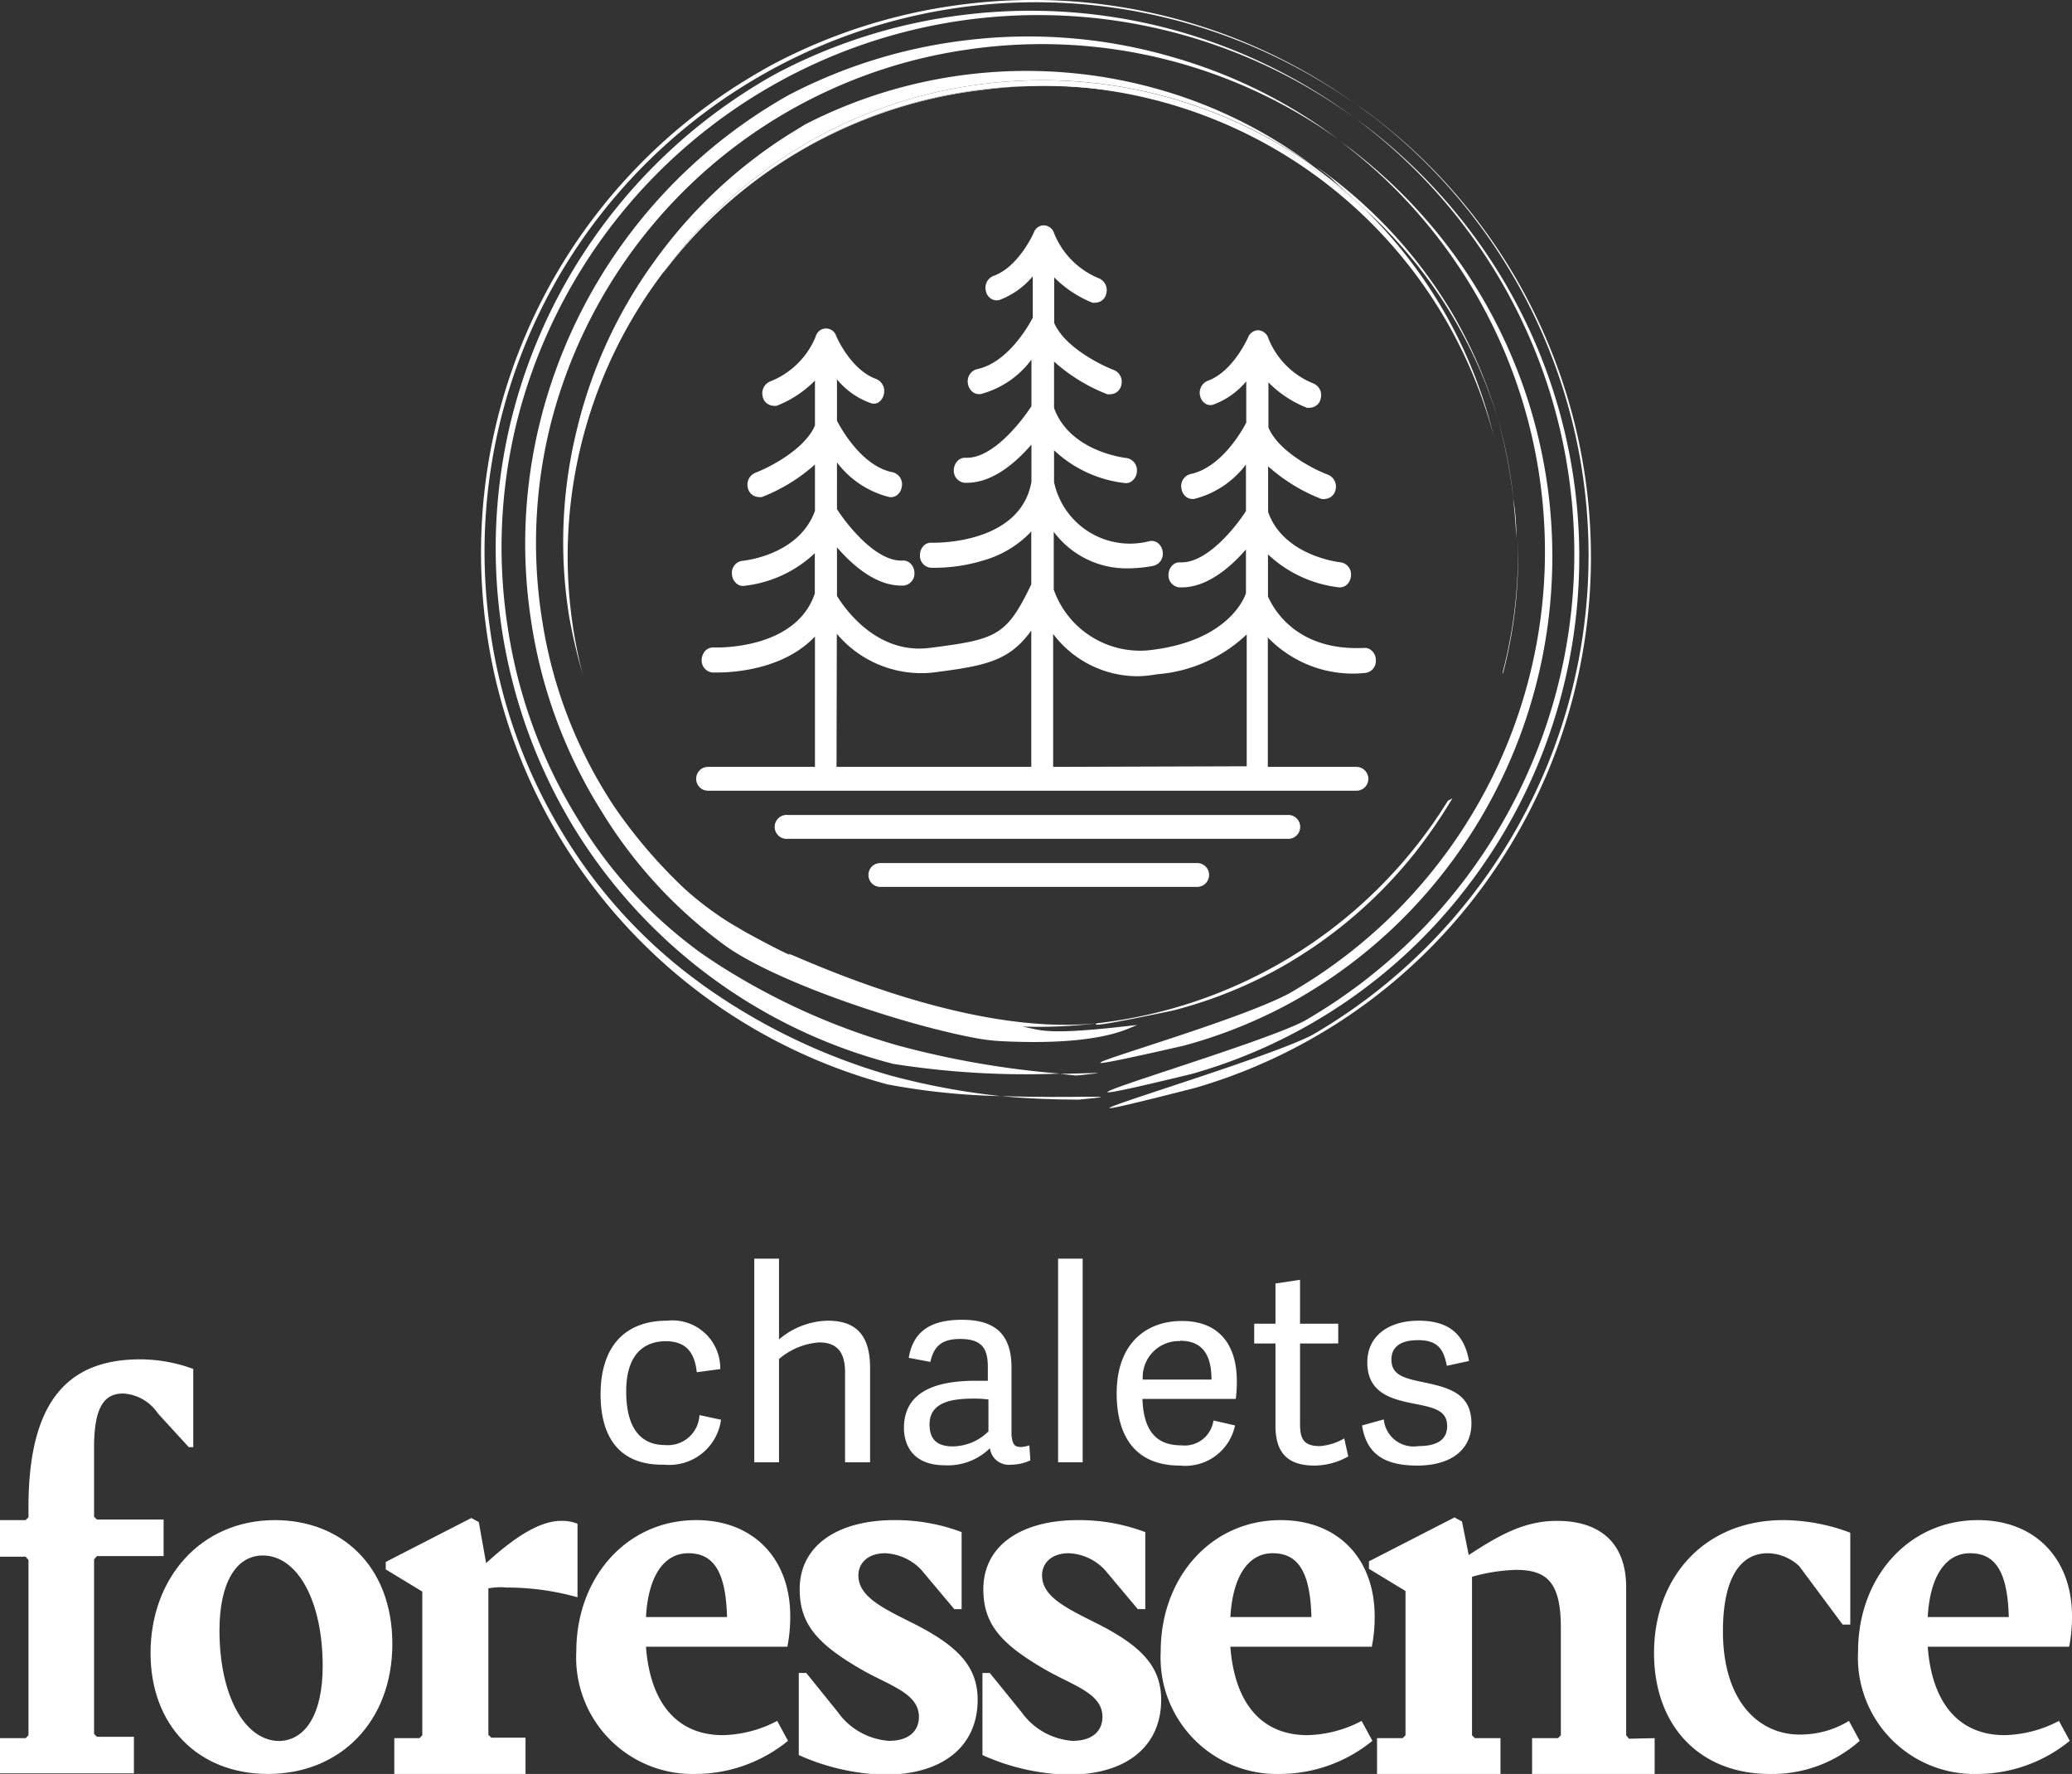 <svg xmlns="http://www.w3.org/2000/svg" viewBox="0 0 138.31 118.39">
  <rect x="0" y="0" width="138.31" height="118.39" fill="#333333" stroke="none"/>
  <g id="Calque_2" data-name="Calque 2">
    <g id="Calque_1-2" data-name="Calque 1">
      <g>
        <g>
          <path d="M0,116H1.71l.19-.19V104.11l-.19-.22H0v-2.44H1.71l.19-.19v-.65c0-7,2.55-9.89,7.46-9.89a10.36,10.36,0,0,1,3.54.64v5.22h-.3l-2.06-2.25A3,3,0,0,0,8.22,93c-1.29,0-1.94.95-1.94,3.61v4.61l.19.19h4.45v2.44H6.47l-.19.22v11.65l.19.19H8.94v2.44H0Z" fill="#fff"/>
          <path d="M10.05,110.32c0-5,3.35-8.87,8.3-8.87,4.45,0,7.84,3.08,7.84,8.26s-3.47,8.68-8.3,8.68C13.25,118.39,10.05,115.19,10.05,110.32Zm11.49.87c0-4.33-1.67-7.38-4-7.38-1.78,0-2.89,1.83-2.89,5,0,4.34,1.68,7.38,4,7.38C20.44,116.14,21.54,114.32,21.54,111.19Z" fill="#fff"/>
          <path d="M32.6,106v9.78l.2.19h2.28v2.44H26.32V116H28l.19-.19v-9.59l-2.44-1.48v-.5l5.71-2.93.5.27.49,2.74c1.87-1.72,3.58-2.82,5-2.82a2.74,2.74,0,0,1,1.1.19v4.91a17.33,17.33,0,0,0-4.76-.65C33.44,105.9,33,105.94,32.6,106Z" fill="#fff"/>
          <path d="M51.88,114.85l.72,1.33a9.8,9.8,0,0,1-6.13,2.21,7.77,7.77,0,0,1-8-8.18c0-4.92,3.35-8.76,8-8.76,3.88,0,6.28,2.63,6.28,6.4a10.48,10.48,0,0,1-.19,2.05H43.12c.27,3.66,2,5.9,5.14,5.9A8.15,8.15,0,0,0,51.88,114.85Zm-8.76-6.93h5.41c-.08-3.2-1-4.26-2.59-4.26S43.27,105.14,43.12,107.92Z" fill="#fff"/>
          <path d="M53.32,117.13v-5.48h.5l2.09,2.59a4.59,4.59,0,0,0,3.43,1.94c1.4,0,2-.72,2-1.6,0-1.6-2-2.09-3.89-3.19-2.89-1.68-4.07-3-4.07-5.33,0-2.9,2.51-4.61,6.32-4.61a12.47,12.47,0,0,1,4.49.8v5.14h-.49l-2.21-2.63a3.53,3.53,0,0,0-2.4-1.1c-1.18,0-1.79.68-1.79,1.48,0,1.41,1.6,2.17,3.66,3.2,2.93,1.48,4.3,2.85,4.3,5.1,0,3.08-2.29,5-6.21,5A14.91,14.91,0,0,1,53.32,117.13Z" fill="#fff"/>
          <path d="M65.58,117.13v-5.48h.49l2.1,2.59a4.59,4.59,0,0,0,3.42,1.94c1.41,0,2-.72,2-1.6,0-1.6-2-2.09-3.88-3.19-2.89-1.68-4.07-3-4.07-5.33,0-2.9,2.51-4.61,6.31-4.61a12.49,12.49,0,0,1,4.5.8v5.14h-.5l-2.21-2.63a3.49,3.49,0,0,0-2.39-1.1c-1.19,0-1.79.68-1.79,1.48,0,1.41,1.59,2.17,3.65,3.2,2.93,1.48,4.3,2.85,4.3,5.1,0,3.08-2.28,5-6.2,5A14.83,14.83,0,0,1,65.58,117.13Z" fill="#fff"/>
          <path d="M90.89,114.85l.72,1.33a9.8,9.8,0,0,1-6.13,2.21,7.77,7.77,0,0,1-8-8.18c0-4.92,3.35-8.76,8-8.76,3.89,0,6.28,2.63,6.28,6.4a9.76,9.76,0,0,1-.19,2.05H82.13c.27,3.66,2,5.9,5.14,5.9A8.11,8.11,0,0,0,90.89,114.85Zm-8.76-6.93h5.41c-.08-3.2-1-4.26-2.59-4.26S82.29,105.14,82.13,107.92Z" fill="#fff"/>
          <path d="M110.45,116v2.4h-8.18V116H104l.19-.19v-7.15c0-3-.87-3.89-3-3.89a12,12,0,0,0-2.93.46v10.58l.19.19h1.71v2.44H91.92V116h1.71l.19-.19v-9.63l-2.44-1.48v-.5l5.71-2.93.5.27.45,2.24c2.25-1.48,3.85-2.28,5.9-2.28,2.71,0,4.61,1.33,4.61,4.45v9.86l.19.23Z" fill="#fff"/>
          <path d="M110.41,110.32c0-5,3.31-8.87,8.64-8.87a12.86,12.86,0,0,1,4.46.84v6.13H123l-2.89-3.89a3.13,3.13,0,0,0-2.1-.87c-1.94,0-3,1.82-3,5.21,0,4.76,2.47,6.89,5.1,6.89a6.21,6.21,0,0,0,3.31-.91l.72,1.33a8.78,8.78,0,0,1-6,2.21C113.46,118.39,110.41,115.19,110.41,110.32Z" fill="#fff"/>
          <path d="M137.44,114.85l.72,1.33a9.8,9.8,0,0,1-6.13,2.21,7.77,7.77,0,0,1-8-8.18c0-4.92,3.35-8.76,8-8.76,3.88,0,6.28,2.63,6.28,6.4a10.48,10.48,0,0,1-.19,2.05h-9.44c.27,3.66,2,5.9,5.14,5.9A8.15,8.15,0,0,0,137.44,114.85Zm-8.76-6.93h5.41c-.08-3.2-1-4.26-2.59-4.26S128.83,105.14,128.68,107.92Z" fill="#fff"/>
        </g>
        <g>
          <path d="M65,5.69A31,31,0,0,0,44.34,18.11l-.07.1A31.28,31.28,0,0,1,65.35,6h0a30.6,30.6,0,0,1,3.42-.25H69A31.76,31.76,0,0,1,91,13.87c-.71-.68-1.47-1.36-2.31-2l-.9-.68A31.35,31.35,0,0,0,65,5.69Z" fill="#fff"/>
          <path d="M64.63,2.67A34.38,34.38,0,0,0,52.69,6.32c-.41.23-.81.46-1.21.71a34.58,34.58,0,0,0-15.4,21,33.86,33.86,0,0,0-.61,13.52,32.94,32.94,0,0,0,4.65,12.54,31.2,31.2,0,0,0,8.4,9.1c3.52,2.45,11.91,5.23,16.66,6.1a12.84,12.84,0,0,0,1.75.2c6.74.32,8.48-.94,9-1.09-6.15.73-6.34.36-7.69.11a32.28,32.28,0,0,0,5-.22c-.48.24.72.06,5.06-.85a30,30,0,0,0,6.82-2.67,30.84,30.84,0,0,0,9.37-7.9,34.39,34.39,0,0,0,2.46-3.59l-.3.16a31.72,31.72,0,0,1-23,14.8c-9.75,1.25-22.6-5.55-20.86-4.47-1-.47-2-1-3-1.55l-1.09-.64a22,22,0,0,1-2.93-2.2,33.77,33.77,0,0,1-4.32-4.91c-.19-.27-.38-.53-.56-.81a31,31,0,0,1-4.69-12.2,32.66,32.66,0,0,1,.58-13.24,33.64,33.64,0,0,1,28-24.94,34,34,0,0,1,24.53,6A33.87,33.87,0,0,0,78.37,3.84,34.32,34.32,0,0,0,64.63,2.67Z" fill="#fff"/>
          <path d="M86.31,66.84a33.44,33.44,0,0,0,10-8.55A34.23,34.23,0,0,0,90.14,9.92l-.91-.65c.3.21.6.44.9.67A34.21,34.21,0,0,1,102.9,32.87,34,34,0,0,1,86,66.33c-4.7,2.45-21,6.65-7,3.46A32.62,32.62,0,0,0,86.31,66.84Z" fill="#fff"/>
          <path d="M71.32,69.08l.3.06C73.71,68.91,73.14,69,71.32,69.08Z" fill="#fff"/>
          <path d="M48,64.41c-.39-.25-.76-.5-1.14-.76a30.3,30.3,0,0,1-8.16-8.79,33.77,33.77,0,0,1-4.83-13.14,34.8,34.8,0,0,1,.77-14.11A35.89,35.89,0,0,1,90.43,7.88a36.28,36.28,0,0,0-26-6.9,36.19,36.19,0,0,0-12.5,3.87c-.43.23-.85.47-1.27.73a36.44,36.44,0,0,0-16.4,21.91,35.91,35.91,0,0,0,4,27.66A35.35,35.35,0,0,0,59.62,71a57,57,0,0,0,11.14.65A59.89,59.89,0,0,1,60,69.79,44.91,44.91,0,0,1,48,64.41Z" fill="#fff"/>
          <path d="M70.76,71.67l1.08.11h0C74.36,71.52,73.28,71.62,70.76,71.67Z" fill="#fff"/>
          <path d="M100.33,19a36,36,0,0,1,4.5,13.63,36,36,0,0,1-7.4,26.51,35.92,35.92,0,0,1-10.37,9c-3.52,1.84-22.36,7.14-7.5,3.53A35.2,35.2,0,0,0,97.77,59.4a36.15,36.15,0,0,0,2.71-40.48A36.27,36.27,0,0,0,91.26,8.48l-.83-.6.82.61A36.18,36.18,0,0,1,100.33,19Z" fill="#fff"/>
          <path d="M72,73.39c3.76-.37-.19-.07-5.18-.24,1.62.16,3.28.23,5.18.24Z" fill="#fff"/>
          <path d="M64.32.29a37,37,0,0,0-12.72,4c-.44.24-.87.48-1.3.74A37,37,0,0,0,32.45,41.9,36.62,36.62,0,0,0,59.24,72.37a45.45,45.45,0,0,0,7.55.78,47.67,47.67,0,0,1-7.38-1.38,40.85,40.85,0,0,1-12.45-6c-.39-.28-.77-.57-1.15-.86a34.1,34.1,0,0,1-8.29-9.37,35.61,35.61,0,0,1-4.83-13.71,36.52,36.52,0,0,1,7.17-27.21A36.88,36.88,0,0,1,90.56,7,36.85,36.85,0,0,0,64.32.29Z" fill="#fff"/>
          <path d="M101.16,18.52A37,37,0,0,0,91.75,7.84c-.4-.3-.79-.58-1.19-.86l1.19.87A37,37,0,0,1,87.6,69.07c-3.65,1.92-23,7.42-7.77,3.52A36.46,36.46,0,0,0,98.42,59.91a37.09,37.09,0,0,0,2.74-41.39Z" fill="#fff"/>
          <path d="M69,5.7h0Z" fill="#fff"/>
          <path d="M101,33.12v0a.38.38,0,0,1,0,.1Z" fill="#fff"/>
          <path d="M100.31,45a30.41,30.41,0,0,0,1-9.07,31.13,31.13,0,0,1-1,8.92Z" fill="#fff"/>
          <path d="M65.61,6a30.79,30.79,0,0,1,3.16-.25A30.6,30.6,0,0,0,65.35,6,31.28,31.28,0,0,0,44.27,18.21l.07-.1A31,31,0,0,1,65,5.69a31.35,31.35,0,0,1,22.75,5.45,31.49,31.49,0,0,0-10-5.06,32.34,32.34,0,0,0-24,2.22L52.61,9a32.3,32.3,0,0,0-9,8.54,31.64,31.64,0,0,0-5.11,11.16A31.26,31.26,0,0,0,38,41.19a37.87,37.87,0,0,0,.9,3.83A31.35,31.35,0,0,1,65.61,6Z" fill="#fff"/>
          <path d="M91,13.87A31.11,31.11,0,0,1,100,28a32.5,32.5,0,0,0-3-7,31.83,31.83,0,0,0-8.2-9.21q-.47-.35-.93-.66l.9.68C89.51,12.51,90.27,13.19,91,13.87Z" fill="#fff"/>
          <path d="M69,5.7h0Z" fill="#fff"/>
          <path d="M101,33.19c.11,1,.18,1.87.22,2.76C101.23,35,101.16,34.12,101,33.19Z" fill="#fff"/>
          <path d="M101,33.05A32,32,0,0,0,100,28,35.72,35.72,0,0,1,101,33.09Z" fill="#fff"/>
          <path d="M69,5.7A31.42,31.42,0,0,1,99.7,29.08,31.56,31.56,0,0,0,91,13.87,31.76,31.76,0,0,0,69,5.7Z" fill="#fff"/>
        </g>
        <g>
          <path d="M91.14,44.91a.8.8,0,0,0,.7-.86.81.81,0,0,0-.27-.62.66.66,0,0,0-.49-.19c-4.5.23-6.06-2.57-6.44-3.43V37a8.32,8.32,0,0,0,4.75,2.2.75.75,0,0,0,.51-.17.9.9,0,0,0,.28-.61.81.81,0,0,0-.68-.89s-3.8-.38-4.85-3.36V31.12a11.58,11.58,0,0,0,3.56,2.18.62.62,0,0,0,.23,0,.76.76,0,0,0,.71-.61.86.86,0,0,0-.48-1c-.86-.31-3.33-1.53-4-3.17v-3a7.4,7.4,0,0,0,2.56,1.69.57.57,0,0,0,.22,0,.75.75,0,0,0,.71-.62.84.84,0,0,0-.49-1,5.4,5.4,0,0,1-3-3,.76.76,0,0,0-.66-.55.74.74,0,0,0-.7.48s-1,2.3-2.71,2.9a.86.86,0,0,0-.49,1,.81.81,0,0,0,.39.54A.64.64,0,0,0,81,27a5.21,5.21,0,0,0,2.19-1.55v2.76c-.24.46-1.64,3-3.73,3.43a.82.82,0,0,0-.6.94.86.86,0,0,0,.33.59.7.7,0,0,0,.39.13h.13A6.23,6.23,0,0,0,83.17,31v3.11c-.73,1.13-2.58,3.42-4.29,3.42h-.1a.66.66,0,0,0-.5.18.88.88,0,0,0-.28.62.81.81,0,0,0,.7.87h.18c1.68,0,3.22-1.3,4.29-2.53v2.85a.25.25,0,0,0,0,.07s-.89,3.06-6.11,3.76a6.11,6.11,0,0,1-6.72-4V35.49a6.05,6.05,0,0,0,5,2.44h0A8.83,8.83,0,0,0,77,37.76a.82.82,0,0,0,.61-.94.86.86,0,0,0-.33-.59.71.71,0,0,0-.53-.12,5.18,5.18,0,0,1-6.39-3.94V30.05a8.25,8.25,0,0,0,4.74,2.19.63.63,0,0,0,.5-.17.85.85,0,0,0,.29-.61.82.82,0,0,0-.68-.89s-3.78-.38-4.85-3.34v-3.1a11.59,11.59,0,0,0,3.55,2.18.85.85,0,0,0,.23,0,.76.76,0,0,0,.71-.61.85.85,0,0,0-.48-1c-.86-.32-3.31-1.53-4-3.15V18.51a7.49,7.49,0,0,0,2.55,1.69.85.85,0,0,0,.22,0,.76.76,0,0,0,.71-.62.86.86,0,0,0-.48-1,5.42,5.42,0,0,1-3-3,.75.75,0,0,0-.66-.54.71.71,0,0,0-.7.48s-1,2.3-2.71,2.9a.85.85,0,0,0-.49,1,.76.76,0,0,0,.39.54.68.68,0,0,0,.54.05,5.37,5.37,0,0,0,2.2-1.57v2.76c-.21.41-1.62,3-3.73,3.44a.83.83,0,0,0-.6.95.84.84,0,0,0,.33.58.65.65,0,0,0,.39.13h.13A6.17,6.17,0,0,0,68.85,24v3.11c-.73,1.12-2.58,3.44-4.3,3.44h-.11a.68.68,0,0,0-.5.19.89.89,0,0,0-.27.61.81.81,0,0,0,.7.87h.18c1.69,0,3.23-1.31,4.3-2.55v2.49c-.75,4.18-6.43,4.07-6.68,4.06a.68.68,0,0,0-.5.19.88.88,0,0,0-.26.62.8.8,0,0,0,.71.86,11.23,11.23,0,0,0,3.63-.52,7,7,0,0,0,3.09-1.9V39c-1.66,3.46-2.32,3.67-6.78,4.24-3.47.44-5.6-2.51-6.19-3.47V36.53c1.07,1.23,2.6,2.55,4.29,2.55h.18a.81.81,0,0,0,.7-.87.89.89,0,0,0-.27-.61.68.68,0,0,0-.5-.19c-1.74.1-3.65-2.27-4.4-3.43V30.86a6.27,6.27,0,0,0,3.48,2.31.69.69,0,0,0,.52-.12.86.86,0,0,0,.33-.59.82.82,0,0,0-.6-.94c-2.1-.4-3.5-3-3.73-3.44V25.32a5.17,5.17,0,0,0,2.19,1.56.64.64,0,0,0,.54,0A.85.85,0,0,0,59,26.3a.87.87,0,0,0-.49-1c-1.73-.6-2.7-2.88-2.7-2.9a.71.71,0,0,0-1.36.06,5.42,5.42,0,0,1-3.05,3,.86.86,0,0,0-.49,1,.76.76,0,0,0,.71.62.62.62,0,0,0,.23,0,7.37,7.37,0,0,0,2.55-1.68v3c-.7,1.63-3.16,2.85-4,3.16a.86.86,0,0,0-.48,1,.76.76,0,0,0,.71.61.62.62,0,0,0,.23,0A11.57,11.57,0,0,0,54.4,31v3.09c-1.07,3-4.82,3.34-4.86,3.34a.8.8,0,0,0-.68.89.85.85,0,0,0,.29.61.63.63,0,0,0,.5.17,8.18,8.18,0,0,0,4.74-2.18v2.69s0,0,0,0c-1.27,3.78-6.56,3.61-6.78,3.6a.73.73,0,0,0-.5.19.91.91,0,0,0-.27.62.8.8,0,0,0,.71.86c.2,0,4.39.2,6.85-2.4v8.7H47.26a.79.79,0,0,0-.79.8.79.79,0,0,0,.79.79H90.54a.79.79,0,0,0,.8-.79.8.8,0,0,0-.8-.8H84.63V42.54A7.87,7.87,0,0,0,91.14,44.91ZM55.86,42.3a7.37,7.37,0,0,0,6.36,2.59c3.56-.45,5.15-.76,6.62-2.81v9.1h-13ZM70.3,51.18V42.31A7.07,7.07,0,0,0,76,45.13,8.25,8.25,0,0,0,77.22,45a9.77,9.77,0,0,0,6-2.66v8.8Z" fill="#fff"/>
          <path d="M86.08,54.39H52.6a.8.8,0,1,0,0,1.59H86.08a.8.8,0,0,0,0-1.59Z" fill="#fff"/>
          <path d="M79.92,57.6H58.76a.79.79,0,0,0-.79.79.79.79,0,0,0,.79.8H79.92a.8.8,0,0,0,.79-.8A.79.79,0,0,0,79.92,57.6Z" fill="#fff"/>
        </g>
        <g>
          <path d="M40.09,93.06c0-3.22,1.65-4.92,4.43-4.92a3.2,3.2,0,0,1,3.56,3.23l-1.57.21c-.14-1.37-.77-2.07-2.07-2.07s-2.64.72-2.64,3.35,1.11,3.58,2.59,3.58a2.11,2.11,0,0,0,2.3-2l1.44.31a3.48,3.48,0,0,1-3.79,3C41.28,97.81,40.09,95.83,40.09,93.06Z" fill="#fff"/>
          <path d="M56.41,97.59v-6c0-1.27-.47-2-1.73-2A4.64,4.64,0,0,0,52,90.7v6.89H50.35V84H52v5.39a5.18,5.18,0,0,1,3.25-1.25c2,0,2.83,1.08,2.83,3.17v6.28Z" fill="#fff"/>
          <path d="M68.15,96.57a2,2,0,0,0,.56-.11l.07,1a3,3,0,0,1-1.28.29,1.27,1.27,0,0,1-1.42-1.1,4,4,0,0,1-3,1.14c-2.34,0-2.74-1.59-2.74-2.49,0-2.46,2.18-3.15,4.79-3.15.29,0,.56,0,.81,0v-.9c0-1.17-.32-1.89-1.84-1.89-1.27,0-1.76.51-2,1.53l-1.44-.27c.29-1.73,1.41-2.54,3.55-2.54s3.31.89,3.31,3.19v4.52C67.59,96.35,67.68,96.57,68.15,96.57Zm-3.1-3.23c-1.28,0-3,.13-3,1.71,0,.8.29,1.48,1.55,1.48a3.45,3.45,0,0,0,2.38-1V93.4A6.46,6.46,0,0,0,65.05,93.34Z" fill="#fff"/>
          <path d="M70.63,97.59V84h1.64V97.59Z" fill="#fff"/>
          <path d="M74.54,93c0-3.38,2-4.84,4.35-4.84,2.59,0,3.67,1.71,3.67,4a8.62,8.62,0,0,1-.07,1.2H76.26c.08,2.36,1.12,3.1,2.6,3.1A1.94,1.94,0,0,0,81,94.8l1.44.33a3.39,3.39,0,0,1-3.67,2.68C75.53,97.81,74.54,95.52,74.54,93Zm4.24-3.5a2.42,2.42,0,0,0-2.5,2.57h4.59C80.87,90.39,80.24,89.48,78.78,89.48Z" fill="#fff"/>
          <path d="M87.75,97.81c-1.73,0-2.61-.79-2.61-2.65v-5.5H83.72V88.34h1.42V85.66l1.64-.25v2.93h2.55v1.32H86.78V95c0,1,.21,1.51,1.33,1.51A3.88,3.88,0,0,0,89.73,96L90,97.2A4.68,4.68,0,0,1,87.75,97.81Z" fill="#fff"/>
          <path d="M98.06,90.83l-1.48.32c-.21-1.06-.57-1.71-1.92-1.71s-1.78.59-1.78,1.29c0,1,.75,1.23,2.05,1.5,1.69.36,3.29.7,3.29,2.77,0,1.76-1.37,2.81-3.62,2.81s-3.4-.83-3.68-2.68l1.45-.4a2,2,0,0,0,2.31,1.78c1.11,0,1.92-.34,1.92-1.33s-.75-1.21-2-1.46c-1.51-.3-3.33-.63-3.33-2.79,0-1.87,1.55-2.79,3.42-2.79C96.87,88.14,97.77,89.19,98.06,90.83Z" fill="#fff"/>
        </g>
      </g>
    </g>
  </g>
</svg>
